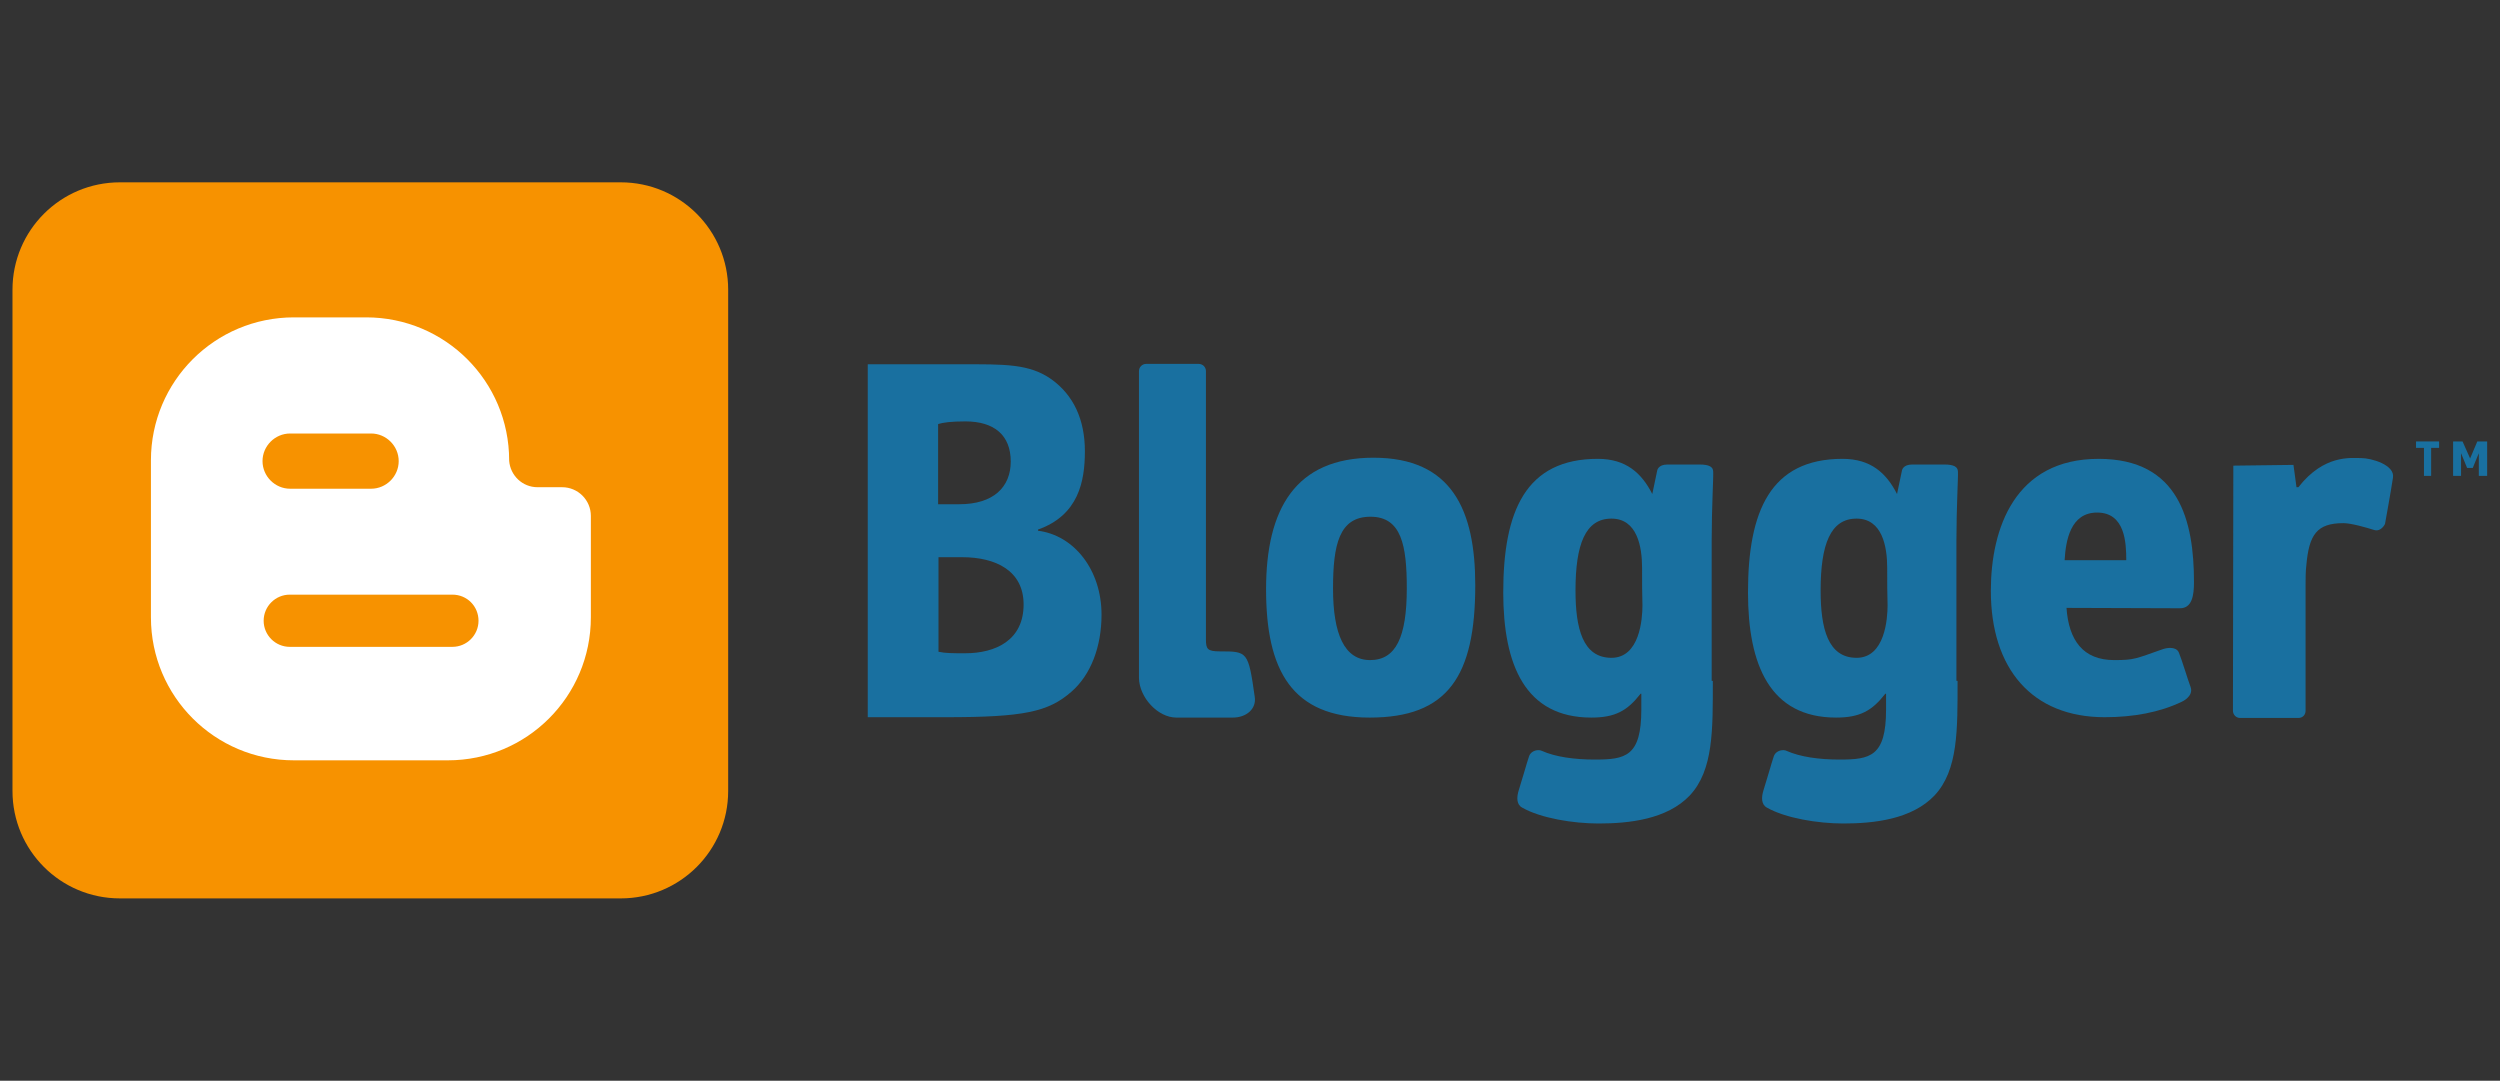 <?xml version="1.0" encoding="UTF-8"?> <!-- Generator: Adobe Illustrator 23.0.3, SVG Export Plug-In . SVG Version: 6.00 Build 0) --> <svg xmlns="http://www.w3.org/2000/svg" xmlns:xlink="http://www.w3.org/1999/xlink" version="1.1" id="Layer_1" x="0px" y="0px" viewBox="0 0 660.9 285.7" style="enable-background:new 0 0 660.9 285.7;" xml:space="preserve"><rect x="0" y="0" width="660.9" height="285.7" fill="#333333" stroke="none"/> <style type="text/css"> .st0{fill:#1970A0;} .st1{fill:#F79200;} .st2{fill:#FFFFFF;} </style> <g> <path class="st0" d="M229.3,96.3c5.2,0,15,0,24.6,0c11.6,0,18.2-0.2,24.1,4c5.8,4.2,8.8,10.6,8.8,19c0,8-1.7,16.9-12.4,20.7v0.3 c9.5,1.2,16.8,10.3,16.8,22.2c0,8.4-2.8,15.9-8,20.4c-6.1,5.3-12.5,6.7-33.2,6.7c-9.4,0-16.3,0-20.6,0V96.3z M248.1,133.3h5.5 c9,0,13.6-4.5,13.6-11.3c0-6.9-4.3-10.6-12-10.6c-3.8,0-5.9,0.3-7.2,0.7V133.3z M248.1,172.3c1.8,0.4,3.9,0.4,7,0.4 c8.2,0,15.5-3.5,15.5-12.9c0-8.9-7.3-12.5-16.3-12.5h-6.2V172.3z"></path> <path class="st0" d="M362.1,189.7c-20.7,0-27.4-12.6-27.4-33.9c0-21.2,7.7-34.8,28.4-34.8s26.9,13.8,26.9,33.7 C390,178.7,382.8,189.7,362.1,189.7z M371.9,155.5c0-11.3-1.4-18.9-9.6-18.9c-8.3,0-9.9,7.4-9.9,19c0,12,3,18.9,9.8,18.9 S371.9,168.5,371.9,155.5z"></path> <path class="st0" d="M452.8,180c0,12.8,0.2,23.6-6.1,30.3c-6,6.3-16,7.4-24.1,7.4c-6.7,0-15.3-1.4-20.2-4.2 c-1.5-0.8-1.5-2.7-0.9-4.6c0.6-1.8,2.3-7.8,2.7-8.9c0.6-1.8,2.7-1.9,3.4-1.5c3.6,1.6,8.6,2.3,14,2.3c8.1,0,12.3-0.8,12.3-13.2v-4.2 h-0.2c-3.5,4.5-6.7,6.3-13,6.3c-17.5,0-23.3-13.9-23.3-33.1c0-21.6,6-35.3,25-35.3c7.5,0,11.6,3.8,14.4,9.3l1.3-6.2 c0,0,0.2-1.6,2.7-1.6c2.5,0,6,0,8.5,0c2.5,0,3.6,0.6,3.6,1.9c0.1,1.2-0.4,9.5-0.4,18.1V180z M434.1,150.1c0-5.6-1.3-13-8.1-13 c-6.9,0-9.5,6.8-9.5,19c0,10,1.9,17.8,9.5,17.8c7.5,0,8.2-10.3,8.2-13.9C434.1,156.3,434.1,154.6,434.1,150.1z"></path> <path class="st0" d="M517.5,180c0,12.8,0.2,23.6-6.1,30.3c-6,6.3-16,7.4-24.1,7.4c-6.7,0-15.3-1.4-20.2-4.2 c-1.5-0.8-1.5-2.7-0.9-4.6c0.6-1.8,2.3-7.8,2.7-8.9c0.6-1.8,2.7-1.9,3.4-1.5c3.6,1.6,8.6,2.3,14,2.3c8.1,0,12.3-0.8,12.3-13.2v-4.2 h-0.2c-3.5,4.5-6.7,6.3-13,6.3c-17.5,0-23.3-13.9-23.3-33.1c0-21.6,6-35.3,25-35.3c7.5,0,11.6,3.8,14.4,9.3l1.3-6.2 c0,0,0.2-1.6,2.7-1.6c2.5,0,6,0,8.5,0c2.5,0,3.6,0.6,3.6,1.9c0.1,1.2-0.4,9.5-0.4,18.1V180z M498.9,150.1c0-5.6-1.3-13-8.1-13 c-6.9,0-9.5,6.8-9.5,19c0,10,1.9,17.8,9.5,17.8c7.5,0,8.2-10.3,8.2-13.9C498.9,156.3,498.9,154.6,498.9,150.1z"></path> <path class="st0" d="M546.3,160.7c0.6,8.6,4.4,13.8,12.6,13.8c5.3,0,5.5-0.3,12.9-2.9c1.2-0.4,3.5-0.7,4.2,0.9 c0.8,1.9,2.5,7.6,3.1,9.1c0.9,2.5-2.3,3.9-2.3,3.9c-5.8,2.8-12.8,4.1-20.4,4.1c-19.2,0-30.1-12.8-30.1-33.4 c0-16.6,6.4-34.9,28.5-34.9c21.3,0,25.2,16.4,25.2,32.6c0,3.5-0.5,6.9-3.7,6.9L546.3,160.7z M562.1,148.1c0-4.6-0.3-12.6-7.7-12.6 c-7.1,0-8.3,7.5-8.6,12.6H562.1z"></path> <path class="st0" d="M322.5,172.2c7.3,0,7.5,0,9.2,12c0.5,3.2-2.2,5.5-5.8,5.5H311c-5,0-9.8-5.4-9.9-10.4l0-4.1V98.1 c0-1,0.8-1.9,1.9-1.9h13.9c1,0,1.9,0.8,1.9,1.9c0,0,0,68.3,0,70.9S319.2,172.2,322.5,172.2z"></path> <path class="st0" d="M624.2,121.1c-2.7,0-9.8-1-16.6,7.7h-0.5l-0.8-5.9l-15.9,0.2l0,2.3l-0.1,62.5c0,1,0.8,1.9,1.9,1.9h15.4 c1.1,0,1.9-0.8,1.9-1.9l0-32.9c0-1.7,0-4.1,0.2-5.5c0.7-8.2,2.8-11.2,9.8-11.2c2.1,0,6.2,1.2,8.1,1.8c1.9,0.6,2.9-1.6,2.9-1.6 s1.6-8.8,2.1-12.2C633.2,122.9,626.9,121.1,624.2,121.1z"></path> <g> <path class="st0" d="M640.8,125.8v-7.4h-2.1v-1.7h6.1v1.7h-2.1v7.4H640.8z"></path> <path class="st0" d="M657.5,125.8h-2.2v-6l-1.6,3.9h-1.5l-1.6-3.9v6h-2.1v-9.1h2.5l2,4.5l1.9-4.5h2.6V125.8z"></path> </g> <g> <path class="st1" d="M192.5,209.1c0,15.7-12.7,28.4-28.4,28.4H31.7c-15.7,0-28.4-12.7-28.4-28.4V76.6c0-15.7,12.7-28.4,28.4-28.4 h132.4c15.7,0,28.4,12.7,28.4,28.4V209.1z"></path> <path class="st2" d="M156.2,163.2c0,20.9-16.9,37.8-37.8,37.8H77.7c-20.9,0-37.8-16.9-37.8-37.8v-41.5c0-20.9,16.9-37.8,37.8-37.8 h19.1c20.9,0,37.8,16.9,37.8,37.8l0,0.1c0.3,3.9,3.5,7,7.5,7l0.1,0h6.4c4.2,0,7.6,3.4,7.6,7.6L156.2,163.2z"></path> <path class="st1" d="M105.4,121.9c0,4-3.3,7.3-7.3,7.3H76.7c-4,0-7.3-3.3-7.3-7.3l0,0c0-4,3.3-7.3,7.3-7.3h21.4 C102.1,114.6,105.4,117.9,105.4,121.9L105.4,121.9z"></path> <path class="st1" d="M126.5,164.1c0,3.8-3.1,6.9-6.9,6.9h-43c-3.8,0-6.9-3.1-6.9-6.9l0,0c0-3.8,3.1-6.9,6.9-6.9h43 C123.5,157.2,126.5,160.3,126.5,164.1L126.5,164.1z"></path> </g> </g> </svg> 